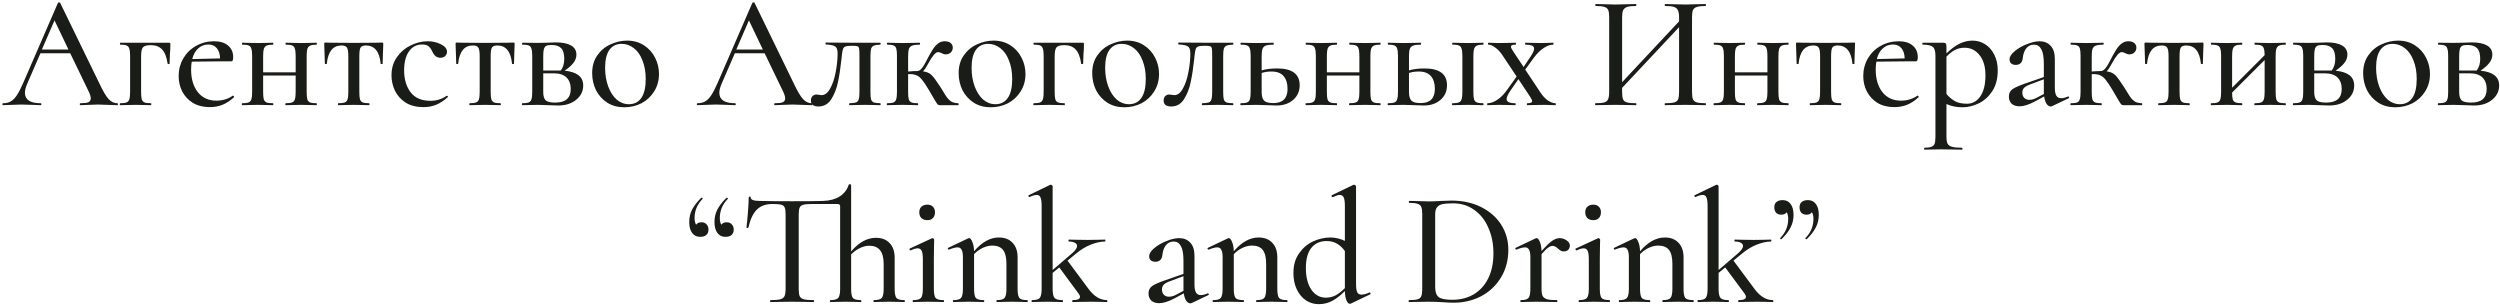 <?xml version="1.0" encoding="UTF-8"?> <svg xmlns="http://www.w3.org/2000/svg" width="927" height="113" viewBox="0 0 927 113" fill="none"> <path d="M43.498 38.28C43.658 38.28 43.738 38.4 43.738 38.64C43.738 38.88 43.658 39 43.498 39C42.738 39 41.518 38.96 39.838 38.88C38.238 38.8 37.058 38.76 36.298 38.76C35.378 38.76 34.238 38.8 32.878 38.88C31.518 38.96 30.498 39 29.818 39C29.658 39 29.578 38.88 29.578 38.64C29.578 38.4 29.658 38.28 29.818 38.28C31.178 38.28 32.158 38.16 32.758 37.92C33.358 37.64 33.658 37.16 33.658 36.48C33.658 35.8 33.358 34.86 32.758 33.66L26.038 19.74H14.998L10.078 31.08C9.518 32.4 9.238 33.5 9.238 34.38C9.238 36.98 11.178 38.28 15.058 38.28C15.258 38.28 15.358 38.4 15.358 38.64C15.358 38.88 15.258 39 15.058 39C14.338 39 13.298 38.96 11.938 38.88C10.418 38.8 9.098 38.76 7.978 38.76C6.938 38.76 5.698 38.8 4.258 38.88C2.978 38.96 1.938 39 1.138 39C0.978 39 0.898 38.88 0.898 38.64C0.898 38.4 0.978 38.28 1.138 38.28C2.258 38.28 3.198 38.06 3.958 37.62C4.758 37.18 5.518 36.42 6.238 35.34C6.958 34.26 7.778 32.66 8.698 30.54L21.478 1.08C21.518 0.96 21.658 0.9 21.898 0.9C22.138 0.86 22.278 0.92 22.318 1.08L36.778 30.78C38.138 33.7 39.298 35.68 40.258 36.72C41.218 37.76 42.298 38.28 43.498 38.28ZM15.538 18.36H25.378L20.218 7.56L15.538 18.36ZM62.701 15.84C62.941 15.84 63.081 15.88 63.121 15.96C63.161 16 63.181 16.14 63.181 16.38C63.181 17.18 63.161 17.9 63.121 18.54C63.081 19.14 63.041 19.66 63.001 20.1L62.881 23.64C62.881 23.72 62.761 23.76 62.521 23.76C62.321 23.76 62.201 23.72 62.161 23.64C61.801 21.16 61.121 19.4 60.121 18.36C59.121 17.28 57.721 16.74 55.921 16.74C54.441 16.74 53.461 17.02 52.981 17.58C52.541 18.14 52.321 19.22 52.321 20.82V34.14C52.321 35.34 52.401 36.24 52.561 36.84C52.761 37.4 53.101 37.78 53.581 37.98C54.101 38.18 54.901 38.28 55.981 38.28C56.061 38.28 56.101 38.4 56.101 38.64C56.101 38.88 56.061 39 55.981 39C54.901 39 54.061 38.98 53.461 38.94L50.341 38.88L47.101 38.94C46.501 38.98 45.661 39 44.581 39C44.461 39 44.401 38.88 44.401 38.64C44.401 38.4 44.461 38.28 44.581 38.28C45.661 38.28 46.441 38.18 46.921 37.98C47.441 37.78 47.781 37.4 47.941 36.84C48.141 36.24 48.241 35.34 48.241 34.14V20.7C48.241 19.5 48.141 18.62 47.941 18.06C47.781 17.46 47.441 17.06 46.921 16.86C46.441 16.66 45.681 16.56 44.641 16.56C44.521 16.56 44.461 16.44 44.461 16.2C44.461 15.96 44.521 15.84 44.641 15.84H62.701ZM86.404 35.46C86.524 35.46 86.624 35.54 86.704 35.7C86.824 35.82 86.844 35.94 86.764 36.06C85.364 37.34 83.924 38.28 82.444 38.88C81.004 39.44 79.444 39.72 77.764 39.72C75.364 39.72 73.284 39.2 71.524 38.16C69.804 37.08 68.484 35.66 67.564 33.9C66.684 32.14 66.244 30.24 66.244 28.2C66.244 25.84 66.804 23.68 67.924 21.72C69.084 19.72 70.664 18.16 72.664 17.04C74.704 15.88 76.944 15.3 79.384 15.3C81.624 15.3 83.364 15.84 84.604 16.92C85.844 17.96 86.464 19.4 86.464 21.24C86.464 22.24 86.244 22.74 85.804 22.74H82.924L71.104 22.86C70.944 23.66 70.864 24.64 70.864 25.8C70.864 29.24 71.684 32.02 73.324 34.14C75.004 36.26 77.304 37.32 80.224 37.32C82.544 37.32 84.584 36.7 86.344 35.46H86.404ZM77.284 16.5C75.804 16.5 74.544 16.98 73.504 17.94C72.464 18.86 71.724 20.18 71.284 21.9L81.604 21.66C81.564 20.06 81.164 18.8 80.404 17.88C79.644 16.96 78.604 16.5 77.284 16.5ZM117.372 38.28C117.452 38.28 117.492 38.4 117.492 38.64C117.492 38.88 117.452 39 117.372 39C116.292 39 115.452 38.98 114.852 38.94L111.732 38.88L108.432 38.94C107.832 38.98 107.012 39 105.972 39C105.852 39 105.792 38.88 105.792 38.64C105.792 38.4 105.852 38.28 105.972 38.28C107.052 38.28 107.832 38.18 108.312 37.98C108.832 37.78 109.172 37.4 109.332 36.84C109.532 36.24 109.632 35.34 109.632 34.14V28.02H97.572V34.14C97.572 35.34 97.652 36.24 97.812 36.84C98.012 37.4 98.352 37.78 98.832 37.98C99.352 38.18 100.152 38.28 101.232 38.28C101.312 38.28 101.352 38.4 101.352 38.64C101.352 38.88 101.312 39 101.232 39C100.152 39 99.312 38.98 98.712 38.94L95.592 38.88L92.352 38.94C91.752 38.98 90.912 39 89.832 39C89.712 39 89.652 38.88 89.652 38.64C89.652 38.4 89.712 38.28 89.832 38.28C90.912 38.28 91.692 38.18 92.172 37.98C92.692 37.78 93.032 37.4 93.192 36.84C93.392 36.24 93.492 35.34 93.492 34.14V20.7C93.492 19.5 93.392 18.62 93.192 18.06C93.032 17.46 92.692 17.06 92.172 16.86C91.692 16.66 90.932 16.56 89.892 16.56C89.772 16.56 89.712 16.44 89.712 16.2C89.712 15.96 89.772 15.84 89.892 15.84C90.932 15.84 91.752 15.86 92.352 15.9L95.592 15.96L98.772 15.9C99.372 15.86 100.192 15.84 101.232 15.84C101.312 15.84 101.352 15.96 101.352 16.2C101.352 16.44 101.312 16.56 101.232 16.56C100.152 16.56 99.352 16.68 98.832 16.92C98.352 17.16 98.012 17.58 97.812 18.18C97.652 18.74 97.572 19.62 97.572 20.82V26.82H109.632V20.7C109.632 19.5 109.532 18.62 109.332 18.06C109.172 17.46 108.832 17.06 108.312 16.86C107.832 16.66 107.072 16.56 106.032 16.56C105.912 16.56 105.852 16.44 105.852 16.2C105.852 15.96 105.912 15.84 106.032 15.84C107.072 15.84 107.892 15.86 108.492 15.9L111.732 15.96L114.912 15.9C115.512 15.86 116.332 15.84 117.372 15.84C117.452 15.84 117.492 15.96 117.492 16.2C117.492 16.44 117.452 16.56 117.372 16.56C116.292 16.56 115.492 16.68 114.972 16.92C114.492 17.16 114.152 17.58 113.952 18.18C113.792 18.74 113.712 19.62 113.712 20.82V34.14C113.712 35.34 113.792 36.24 113.952 36.84C114.152 37.4 114.492 37.78 114.972 37.98C115.492 38.18 116.292 38.28 117.372 38.28ZM125.439 39C125.359 39 125.319 38.88 125.319 38.64C125.319 38.4 125.359 38.28 125.439 38.28C126.519 38.28 127.319 38.18 127.839 37.98C128.359 37.78 128.699 37.4 128.859 36.84C129.059 36.24 129.159 35.34 129.159 34.14V20.82C129.159 19.26 128.999 18.22 128.679 17.7C128.359 17.14 127.679 16.86 126.639 16.86C123.439 16.86 121.619 19.12 121.179 23.64C121.139 23.72 120.999 23.76 120.759 23.76C120.559 23.76 120.459 23.72 120.459 23.64L120.339 19.74C120.259 18.14 120.219 17 120.219 16.32C120.219 16.08 120.239 15.94 120.279 15.9C120.319 15.82 120.459 15.78 120.699 15.78C121.499 15.78 122.219 15.8 122.859 15.84L131.019 15.9L139.299 15.84C139.979 15.8 140.759 15.78 141.639 15.78C141.879 15.78 142.019 15.82 142.059 15.9C142.099 15.94 142.119 16.08 142.119 16.32C142.119 17 142.079 18.14 141.999 19.74L141.879 23.64C141.879 23.72 141.759 23.76 141.519 23.76C141.279 23.76 141.159 23.72 141.159 23.64C140.719 19.12 138.899 16.86 135.699 16.86C134.659 16.86 133.979 17.14 133.659 17.7C133.379 18.22 133.239 19.26 133.239 20.82V34.14C133.239 35.34 133.319 36.24 133.479 36.84C133.679 37.4 134.019 37.78 134.499 37.98C135.019 38.18 135.799 38.28 136.839 38.28C136.959 38.28 137.019 38.4 137.019 38.64C137.019 38.88 136.959 39 136.839 39C135.799 39 134.979 38.98 134.379 38.94L131.259 38.88L128.019 38.94C127.419 38.98 126.559 39 125.439 39ZM156.985 39.72C154.385 39.72 152.185 39.16 150.385 38.04C148.625 36.88 147.305 35.4 146.425 33.6C145.585 31.8 145.165 29.9 145.165 27.9C145.165 25.34 145.825 23.12 147.145 21.24C148.465 19.32 150.165 17.86 152.245 16.86C154.325 15.82 156.445 15.3 158.605 15.3C160.405 15.3 162.045 15.68 163.525 16.44C165.005 17.16 165.745 18.08 165.745 19.2C165.745 19.8 165.525 20.32 165.085 20.76C164.645 21.2 164.045 21.42 163.285 21.42C161.965 21.42 160.965 20.64 160.285 19.08C159.845 18.16 159.365 17.5 158.845 17.1C158.325 16.7 157.545 16.5 156.505 16.5C154.425 16.5 152.785 17.38 151.585 19.14C150.425 20.86 149.845 23.16 149.845 26.04C149.845 29.36 150.645 32.08 152.245 34.2C153.845 36.32 156.305 37.38 159.625 37.38C161.825 37.38 163.825 36.76 165.625 35.52H165.745C165.865 35.52 165.965 35.58 166.045 35.7C166.165 35.82 166.165 35.92 166.045 36C164.645 37.28 163.225 38.22 161.785 38.82C160.345 39.42 158.745 39.72 156.985 39.72ZM174.147 39C174.067 39 174.027 38.88 174.027 38.64C174.027 38.4 174.067 38.28 174.147 38.28C175.227 38.28 176.027 38.18 176.547 37.98C177.067 37.78 177.407 37.4 177.567 36.84C177.767 36.24 177.867 35.34 177.867 34.14V20.82C177.867 19.26 177.707 18.22 177.387 17.7C177.067 17.14 176.387 16.86 175.347 16.86C172.147 16.86 170.327 19.12 169.887 23.64C169.847 23.72 169.707 23.76 169.467 23.76C169.267 23.76 169.167 23.72 169.167 23.64L169.047 19.74C168.967 18.14 168.927 17 168.927 16.32C168.927 16.08 168.947 15.94 168.987 15.9C169.027 15.82 169.167 15.78 169.407 15.78C170.207 15.78 170.927 15.8 171.567 15.84L179.727 15.9L188.007 15.84C188.687 15.8 189.467 15.78 190.347 15.78C190.587 15.78 190.727 15.82 190.767 15.9C190.807 15.94 190.827 16.08 190.827 16.32C190.827 17 190.787 18.14 190.707 19.74L190.587 23.64C190.587 23.72 190.467 23.76 190.227 23.76C189.987 23.76 189.867 23.72 189.867 23.64C189.427 19.12 187.607 16.86 184.407 16.86C183.367 16.86 182.687 17.14 182.367 17.7C182.087 18.22 181.947 19.26 181.947 20.82V34.14C181.947 35.34 182.027 36.24 182.187 36.84C182.387 37.4 182.727 37.78 183.207 37.98C183.727 38.18 184.507 38.28 185.547 38.28C185.667 38.28 185.727 38.4 185.727 38.64C185.727 38.88 185.667 39 185.547 39C184.507 39 183.687 38.98 183.087 38.94L179.967 38.88L176.727 38.94C176.127 38.98 175.267 39 174.147 39ZM209.353 26.22C213.953 26.66 216.253 28.48 216.253 31.68C216.253 33.84 215.373 35.62 213.613 37.02C211.893 38.42 209.673 39.12 206.953 39.12C206.353 39.12 205.213 39.08 203.533 39C201.613 38.92 200.253 38.88 199.453 38.88L196.213 38.94C195.613 38.98 194.773 39 193.693 39C193.573 39 193.513 38.88 193.513 38.64C193.513 38.4 193.573 38.28 193.693 38.28C194.773 38.28 195.553 38.18 196.033 37.98C196.553 37.78 196.893 37.4 197.053 36.84C197.253 36.24 197.353 35.34 197.353 34.14V20.7C197.353 19.5 197.253 18.62 197.053 18.06C196.893 17.46 196.553 17.06 196.033 16.86C195.553 16.66 194.793 16.56 193.753 16.56C193.633 16.56 193.573 16.44 193.573 16.2C193.573 15.96 193.633 15.84 193.753 15.84L199.453 15.9L202.633 15.84C204.153 15.76 205.293 15.72 206.053 15.72C208.533 15.72 210.433 16.1 211.753 16.86C213.073 17.62 213.733 18.76 213.733 20.28C213.733 21.32 213.373 22.32 212.653 23.28C211.933 24.24 210.833 25.22 209.353 26.22ZM204.553 16.68C203.673 16.68 203.013 16.78 202.573 16.98C202.173 17.18 201.873 17.58 201.673 18.18C201.513 18.74 201.433 19.62 201.433 20.82V26.16H207.313H207.913C208.793 25.04 209.233 23.58 209.233 21.78C209.233 19.98 208.853 18.68 208.093 17.88C207.333 17.08 206.153 16.68 204.553 16.68ZM205.873 38.04C209.713 38.04 211.633 36.36 211.633 33C211.633 31.2 211.113 29.78 210.073 28.74C209.033 27.7 207.413 27.18 205.213 27.18H201.433V34.14C201.433 35.58 201.733 36.6 202.333 37.2C202.933 37.76 204.113 38.04 205.873 38.04ZM231.454 39.78C229.094 39.78 227.014 39.22 225.214 38.1C223.414 36.94 222.014 35.4 221.014 33.48C220.054 31.52 219.574 29.4 219.574 27.12C219.574 24.52 220.214 22.32 221.494 20.52C222.774 18.68 224.414 17.32 226.414 16.44C228.414 15.52 230.454 15.06 232.534 15.06C234.894 15.06 236.974 15.64 238.774 16.8C240.574 17.96 241.954 19.5 242.914 21.42C243.874 23.3 244.354 25.3 244.354 27.42C244.354 29.86 243.754 32.02 242.554 33.9C241.394 35.78 239.834 37.24 237.874 38.28C235.914 39.28 233.774 39.78 231.454 39.78ZM233.194 38.64C235.194 38.64 236.734 37.86 237.814 36.3C238.894 34.74 239.434 32.4 239.434 29.28C239.434 26.68 239.034 24.4 238.234 22.44C237.474 20.44 236.414 18.92 235.054 17.88C233.694 16.8 232.174 16.26 230.494 16.26C228.534 16.26 227.014 17.02 225.934 18.54C224.894 20.02 224.374 22.22 224.374 25.14C224.374 27.66 224.754 29.96 225.514 32.04C226.274 34.08 227.314 35.7 228.634 36.9C229.994 38.06 231.514 38.64 233.194 38.64ZM300.982 38.28C301.142 38.28 301.222 38.4 301.222 38.64C301.222 38.88 301.142 39 300.982 39C300.222 39 299.002 38.96 297.322 38.88C295.722 38.8 294.542 38.76 293.782 38.76C292.862 38.76 291.722 38.8 290.362 38.88C289.002 38.96 287.982 39 287.302 39C287.142 39 287.062 38.88 287.062 38.64C287.062 38.4 287.142 38.28 287.302 38.28C288.662 38.28 289.642 38.16 290.242 37.92C290.842 37.64 291.142 37.16 291.142 36.48C291.142 35.8 290.842 34.86 290.242 33.66L283.522 19.74H272.482L267.562 31.08C267.002 32.4 266.722 33.5 266.722 34.38C266.722 36.98 268.662 38.28 272.542 38.28C272.742 38.28 272.842 38.4 272.842 38.64C272.842 38.88 272.742 39 272.542 39C271.822 39 270.782 38.96 269.422 38.88C267.902 38.8 266.582 38.76 265.462 38.76C264.422 38.76 263.182 38.8 261.742 38.88C260.462 38.96 259.422 39 258.622 39C258.462 39 258.382 38.88 258.382 38.64C258.382 38.4 258.462 38.28 258.622 38.28C259.742 38.28 260.682 38.06 261.442 37.62C262.242 37.18 263.002 36.42 263.722 35.34C264.442 34.26 265.262 32.66 266.182 30.54L278.962 1.08C279.002 0.96 279.142 0.9 279.382 0.9C279.622 0.86 279.762 0.92 279.802 1.08L294.262 30.78C295.622 33.7 296.782 35.68 297.742 36.72C298.702 37.76 299.782 38.28 300.982 38.28ZM273.022 18.36H282.862L277.702 7.56L273.022 18.36ZM303.505 39.48C301.625 39.48 300.685 38.74 300.685 37.26C300.685 36.54 300.885 36 301.285 35.64C301.685 35.24 302.185 35.04 302.785 35.04C303.025 35.04 303.325 35.08 303.685 35.16C304.085 35.24 304.385 35.28 304.585 35.28C305.865 35.28 306.945 34.46 307.825 32.82C308.745 31.18 309.425 29.16 309.865 26.76C310.345 24.32 310.585 22 310.585 19.8C310.585 18.48 310.285 17.62 309.685 17.22C309.125 16.82 307.985 16.58 306.265 16.5C306.145 16.5 306.085 16.38 306.085 16.14C306.085 15.9 306.145 15.78 306.265 15.78L315.925 15.84H326.365C326.485 15.84 326.545 15.96 326.545 16.2C326.545 16.44 326.485 16.56 326.365 16.56C325.285 16.6 324.505 16.72 324.025 16.92C323.545 17.12 323.205 17.5 323.005 18.06C322.845 18.62 322.765 19.54 322.765 20.82V34.14C322.765 35.42 322.845 36.34 323.005 36.9C323.205 37.42 323.525 37.78 323.965 37.98C324.445 38.14 325.245 38.24 326.365 38.28C326.485 38.28 326.545 38.4 326.545 38.64C326.545 38.88 326.485 39 326.365 39C325.325 39 324.525 38.98 323.965 38.94L320.785 38.88L317.425 38.94C316.825 38.98 316.025 39 315.025 39C314.905 39 314.845 38.88 314.845 38.64C314.845 38.4 314.905 38.28 315.025 38.28C316.145 38.24 316.945 38.14 317.425 37.98C317.905 37.78 318.225 37.42 318.385 36.9C318.585 36.34 318.685 35.42 318.685 34.14V20.7C318.685 19.34 318.645 18.44 318.565 18C318.485 17.56 318.285 17.28 317.965 17.16C317.685 17.04 317.085 16.98 316.165 16.98H315.625C314.585 16.98 313.845 17.08 313.405 17.28C313.005 17.44 312.725 17.76 312.565 18.24C312.405 18.68 312.265 19.48 312.145 20.64L312.025 21.84C311.665 25.2 311.225 28.08 310.705 30.48C310.225 32.84 309.405 34.94 308.245 36.78C307.085 38.58 305.505 39.48 303.505 39.48ZM355.33 38.28C355.41 38.28 355.45 38.4 355.45 38.64C355.45 38.88 355.41 39 355.33 39H348.49C348.17 39 347.91 38.92 347.71 38.76C347.55 38.6 347.19 38.06 346.63 37.14C346.07 36.18 345.31 34.88 344.35 33.24C343.35 31.56 342.53 30.34 341.89 29.58C341.25 28.78 340.59 28.24 339.91 27.96C339.27 27.64 338.43 27.48 337.39 27.48H336.73V34.14C336.73 35.34 336.81 36.24 336.97 36.84C337.17 37.4 337.51 37.78 337.99 37.98C338.51 38.18 339.29 38.28 340.33 38.28C340.41 38.28 340.45 38.4 340.45 38.64C340.45 38.88 340.41 39 340.33 39C339.29 39 338.47 38.98 337.87 38.94L334.75 38.88L331.45 38.94C330.85 38.98 330.03 39 328.99 39C328.87 39 328.81 38.88 328.81 38.64C328.81 38.4 328.87 38.28 328.99 38.28C330.07 38.28 330.85 38.18 331.33 37.98C331.81 37.78 332.13 37.4 332.29 36.84C332.49 36.28 332.59 35.38 332.59 34.14V20.7C332.59 19.5 332.51 18.62 332.35 18.06C332.19 17.46 331.85 17.06 331.33 16.86C330.85 16.66 330.09 16.56 329.05 16.56C328.93 16.56 328.87 16.44 328.87 16.2C328.87 15.96 328.93 15.84 329.05 15.84C330.05 15.84 330.85 15.86 331.45 15.9L334.75 15.96L338.35 15.9C338.99 15.86 339.87 15.84 340.99 15.84C341.11 15.84 341.17 15.96 341.17 16.2C341.17 16.44 341.11 16.56 340.99 16.56C339.75 16.56 338.83 16.68 338.23 16.92C337.67 17.12 337.27 17.52 337.03 18.12C336.83 18.68 336.73 19.58 336.73 20.82V26.52C338.09 26.4 339.23 26.34 340.15 26.34C341.07 26.34 342.05 25.34 343.09 23.34C344.17 21.22 345.05 19.62 345.73 18.54C346.41 17.46 347.11 16.66 347.83 16.14C348.55 15.58 349.37 15.3 350.29 15.3C351.25 15.3 351.99 15.52 352.51 15.96C353.03 16.4 353.29 16.96 353.29 17.64C353.29 18.36 353.05 18.96 352.57 19.44C352.09 19.92 351.45 20.16 350.65 20.16C350.17 20.16 349.65 20 349.09 19.68C348.61 19.44 348.19 19.32 347.83 19.32C346.91 19.32 345.67 20.78 344.11 23.7C343.43 24.98 342.81 25.9 342.25 26.46C343.57 26.62 344.61 27.06 345.37 27.78C346.13 28.5 347.19 29.92 348.55 32.04L349.57 33.66C350.29 34.9 350.87 35.8 351.31 36.36C351.75 36.92 352.27 37.38 352.87 37.74C353.51 38.06 354.33 38.24 355.33 38.28ZM367.345 39.78C364.985 39.78 362.905 39.22 361.105 38.1C359.305 36.94 357.905 35.4 356.905 33.48C355.945 31.52 355.465 29.4 355.465 27.12C355.465 24.52 356.105 22.32 357.385 20.52C358.665 18.68 360.305 17.32 362.305 16.44C364.305 15.52 366.345 15.06 368.425 15.06C370.785 15.06 372.865 15.64 374.665 16.8C376.465 17.96 377.845 19.5 378.805 21.42C379.765 23.3 380.245 25.3 380.245 27.42C380.245 29.86 379.645 32.02 378.445 33.9C377.285 35.78 375.725 37.24 373.765 38.28C371.805 39.28 369.665 39.78 367.345 39.78ZM369.085 38.64C371.085 38.64 372.625 37.86 373.705 36.3C374.785 34.74 375.325 32.4 375.325 29.28C375.325 26.68 374.925 24.4 374.125 22.44C373.365 20.44 372.305 18.92 370.945 17.88C369.585 16.8 368.065 16.26 366.385 16.26C364.425 16.26 362.905 17.02 361.825 18.54C360.785 20.02 360.265 22.22 360.265 25.14C360.265 27.66 360.645 29.96 361.405 32.04C362.165 34.08 363.205 35.7 364.525 36.9C365.885 38.06 367.405 38.64 369.085 38.64ZM401.45 15.84C401.69 15.84 401.83 15.88 401.87 15.96C401.91 16 401.93 16.14 401.93 16.38C401.93 17.18 401.91 17.9 401.87 18.54C401.83 19.14 401.79 19.66 401.75 20.1L401.63 23.64C401.63 23.72 401.51 23.76 401.27 23.76C401.07 23.76 400.95 23.72 400.91 23.64C400.55 21.16 399.87 19.4 398.87 18.36C397.87 17.28 396.47 16.74 394.67 16.74C393.19 16.74 392.21 17.02 391.73 17.58C391.29 18.14 391.07 19.22 391.07 20.82V34.14C391.07 35.34 391.15 36.24 391.31 36.84C391.51 37.4 391.85 37.78 392.33 37.98C392.85 38.18 393.65 38.28 394.73 38.28C394.81 38.28 394.85 38.4 394.85 38.64C394.85 38.88 394.81 39 394.73 39C393.65 39 392.81 38.98 392.21 38.94L389.09 38.88L385.85 38.94C385.25 38.98 384.41 39 383.33 39C383.21 39 383.15 38.88 383.15 38.64C383.15 38.4 383.21 38.28 383.33 38.28C384.41 38.28 385.19 38.18 385.67 37.98C386.19 37.78 386.53 37.4 386.69 36.84C386.89 36.24 386.99 35.34 386.99 34.14V20.7C386.99 19.5 386.89 18.62 386.69 18.06C386.53 17.46 386.19 17.06 385.67 16.86C385.19 16.66 384.43 16.56 383.39 16.56C383.27 16.56 383.21 16.44 383.21 16.2C383.21 15.96 383.27 15.84 383.39 15.84H401.45ZM416.873 39.78C414.513 39.78 412.433 39.22 410.633 38.1C408.833 36.94 407.433 35.4 406.433 33.48C405.473 31.52 404.993 29.4 404.993 27.12C404.993 24.52 405.633 22.32 406.913 20.52C408.193 18.68 409.833 17.32 411.833 16.44C413.833 15.52 415.873 15.06 417.953 15.06C420.313 15.06 422.393 15.64 424.193 16.8C425.993 17.96 427.373 19.5 428.333 21.42C429.293 23.3 429.773 25.3 429.773 27.42C429.773 29.86 429.173 32.02 427.973 33.9C426.813 35.78 425.253 37.24 423.293 38.28C421.333 39.28 419.193 39.78 416.873 39.78ZM418.613 38.64C420.613 38.64 422.153 37.86 423.233 36.3C424.313 34.74 424.853 32.4 424.853 29.28C424.853 26.68 424.453 24.4 423.653 22.44C422.893 20.44 421.833 18.92 420.473 17.88C419.113 16.8 417.593 16.26 415.913 16.26C413.953 16.26 412.433 17.02 411.353 18.54C410.313 20.02 409.793 22.22 409.793 25.14C409.793 27.66 410.173 29.96 410.933 32.04C411.693 34.08 412.733 35.7 414.053 36.9C415.413 38.06 416.933 38.64 418.613 38.64ZM434.298 39.48C432.418 39.48 431.478 38.74 431.478 37.26C431.478 36.54 431.678 36 432.078 35.64C432.478 35.24 432.978 35.04 433.578 35.04C433.818 35.04 434.118 35.08 434.478 35.16C434.878 35.24 435.178 35.28 435.378 35.28C436.658 35.28 437.738 34.46 438.618 32.82C439.538 31.18 440.218 29.16 440.658 26.76C441.138 24.32 441.378 22 441.378 19.8C441.378 18.48 441.078 17.62 440.478 17.22C439.918 16.82 438.778 16.58 437.058 16.5C436.938 16.5 436.878 16.38 436.878 16.14C436.878 15.9 436.938 15.78 437.058 15.78L446.718 15.84H457.158C457.278 15.84 457.338 15.96 457.338 16.2C457.338 16.44 457.278 16.56 457.158 16.56C456.078 16.6 455.298 16.72 454.818 16.92C454.338 17.12 453.998 17.5 453.798 18.06C453.638 18.62 453.558 19.54 453.558 20.82V34.14C453.558 35.42 453.638 36.34 453.798 36.9C453.998 37.42 454.318 37.78 454.758 37.98C455.238 38.14 456.038 38.24 457.158 38.28C457.278 38.28 457.338 38.4 457.338 38.64C457.338 38.88 457.278 39 457.158 39C456.118 39 455.318 38.98 454.758 38.94L451.578 38.88L448.218 38.94C447.618 38.98 446.818 39 445.818 39C445.698 39 445.638 38.88 445.638 38.64C445.638 38.4 445.698 38.28 445.818 38.28C446.938 38.24 447.738 38.14 448.218 37.98C448.698 37.78 449.018 37.42 449.178 36.9C449.378 36.34 449.478 35.42 449.478 34.14V20.7C449.478 19.34 449.438 18.44 449.358 18C449.278 17.56 449.078 17.28 448.758 17.16C448.478 17.04 447.878 16.98 446.958 16.98H446.418C445.378 16.98 444.638 17.08 444.198 17.28C443.798 17.44 443.518 17.76 443.358 18.24C443.198 18.68 443.058 19.48 442.938 20.64L442.818 21.84C442.458 25.2 442.018 28.08 441.498 30.48C441.018 32.84 440.198 34.94 439.038 36.78C437.878 38.58 436.298 39.48 434.298 39.48ZM473.583 25.38C479.143 25.38 481.923 27.46 481.923 31.62C481.923 33.82 481.123 35.62 479.523 37.02C477.923 38.42 475.863 39.12 473.343 39.12C472.743 39.12 471.603 39.08 469.923 39C468.003 38.92 466.643 38.88 465.843 38.88L462.603 38.94C462.003 38.98 461.163 39 460.083 39C459.963 39 459.903 38.88 459.903 38.64C459.903 38.4 459.963 38.28 460.083 38.28C461.163 38.28 461.943 38.18 462.423 37.98C462.943 37.78 463.283 37.4 463.443 36.84C463.643 36.24 463.743 35.34 463.743 34.14V20.7C463.743 19.5 463.643 18.62 463.443 18.06C463.283 17.46 462.943 17.06 462.423 16.86C461.943 16.66 461.183 16.56 460.143 16.56C460.023 16.56 459.963 16.44 459.963 16.2C459.963 15.96 460.023 15.84 460.143 15.84C461.183 15.84 462.003 15.86 462.603 15.9L465.843 15.96L469.383 15.9C470.063 15.86 470.983 15.84 472.143 15.84C472.263 15.84 472.323 15.96 472.323 16.2C472.323 16.44 472.263 16.56 472.143 16.56C470.863 16.56 469.923 16.68 469.323 16.92C468.723 17.16 468.323 17.58 468.123 18.18C467.923 18.74 467.823 19.62 467.823 20.82V26.1C469.423 25.62 471.343 25.38 473.583 25.38ZM472.143 38.22C475.663 38.22 477.423 36.46 477.423 32.94C477.423 30.94 476.943 29.38 475.983 28.26C475.023 27.1 473.523 26.52 471.483 26.52C470.123 26.52 468.903 26.7 467.823 27.06V34.14C467.823 35.62 468.123 36.68 468.723 37.32C469.323 37.92 470.463 38.22 472.143 38.22ZM511.801 38.28C511.881 38.28 511.921 38.4 511.921 38.64C511.921 38.88 511.881 39 511.801 39C510.721 39 509.881 38.98 509.281 38.94L506.161 38.88L502.861 38.94C502.261 38.98 501.441 39 500.401 39C500.281 39 500.221 38.88 500.221 38.64C500.221 38.4 500.281 38.28 500.401 38.28C501.481 38.28 502.261 38.18 502.741 37.98C503.261 37.78 503.601 37.4 503.761 36.84C503.961 36.24 504.061 35.34 504.061 34.14V28.02H492.001V34.14C492.001 35.34 492.081 36.24 492.241 36.84C492.441 37.4 492.781 37.78 493.261 37.98C493.781 38.18 494.581 38.28 495.661 38.28C495.741 38.28 495.781 38.4 495.781 38.64C495.781 38.88 495.741 39 495.661 39C494.581 39 493.741 38.98 493.141 38.94L490.021 38.88L486.781 38.94C486.181 38.98 485.341 39 484.261 39C484.141 39 484.081 38.88 484.081 38.64C484.081 38.4 484.141 38.28 484.261 38.28C485.341 38.28 486.121 38.18 486.601 37.98C487.121 37.78 487.461 37.4 487.621 36.84C487.821 36.24 487.921 35.34 487.921 34.14V20.7C487.921 19.5 487.821 18.62 487.621 18.06C487.461 17.46 487.121 17.06 486.601 16.86C486.121 16.66 485.361 16.56 484.321 16.56C484.201 16.56 484.141 16.44 484.141 16.2C484.141 15.96 484.201 15.84 484.321 15.84C485.361 15.84 486.181 15.86 486.781 15.9L490.021 15.96L493.201 15.9C493.801 15.86 494.621 15.84 495.661 15.84C495.741 15.84 495.781 15.96 495.781 16.2C495.781 16.44 495.741 16.56 495.661 16.56C494.581 16.56 493.781 16.68 493.261 16.92C492.781 17.16 492.441 17.58 492.241 18.18C492.081 18.74 492.001 19.62 492.001 20.82V26.82H504.061V20.7C504.061 19.5 503.961 18.62 503.761 18.06C503.601 17.46 503.261 17.06 502.741 16.86C502.261 16.66 501.501 16.56 500.461 16.56C500.341 16.56 500.281 16.44 500.281 16.2C500.281 15.96 500.341 15.84 500.461 15.84C501.501 15.84 502.321 15.86 502.921 15.9L506.161 15.96L509.341 15.9C509.941 15.86 510.761 15.84 511.801 15.84C511.881 15.84 511.921 15.96 511.921 16.2C511.921 16.44 511.881 16.56 511.801 16.56C510.721 16.56 509.921 16.68 509.401 16.92C508.921 17.16 508.581 17.58 508.381 18.18C508.221 18.74 508.141 19.62 508.141 20.82V34.14C508.141 35.34 508.221 36.24 508.381 36.84C508.581 37.4 508.921 37.78 509.401 37.98C509.921 38.18 510.721 38.28 511.801 38.28ZM528.209 25.38C533.769 25.38 536.549 27.46 536.549 31.62C536.549 33.82 535.749 35.62 534.149 37.02C532.549 38.42 530.489 39.12 527.969 39.12C527.369 39.12 526.229 39.08 524.549 39C522.629 38.92 521.269 38.88 520.469 38.88L517.229 38.94C516.629 38.98 515.789 39 514.709 39C514.589 39 514.529 38.88 514.529 38.64C514.529 38.4 514.589 38.28 514.709 38.28C515.789 38.28 516.569 38.18 517.049 37.98C517.569 37.78 517.909 37.4 518.069 36.84C518.269 36.24 518.369 35.34 518.369 34.14V20.7C518.369 19.5 518.269 18.62 518.069 18.06C517.909 17.46 517.569 17.06 517.049 16.86C516.569 16.66 515.809 16.56 514.769 16.56C514.649 16.56 514.589 16.44 514.589 16.2C514.589 15.96 514.649 15.84 514.769 15.84C515.809 15.84 516.629 15.86 517.229 15.9L520.469 15.96L524.009 15.9C524.689 15.86 525.609 15.84 526.769 15.84C526.889 15.84 526.949 15.96 526.949 16.2C526.949 16.44 526.889 16.56 526.769 16.56C525.489 16.56 524.549 16.68 523.949 16.92C523.349 17.16 522.949 17.58 522.749 18.18C522.549 18.74 522.449 19.62 522.449 20.82V26.1C524.049 25.62 525.969 25.38 528.209 25.38ZM549.929 38.28C550.049 38.28 550.109 38.4 550.109 38.64C550.109 38.88 550.049 39 549.929 39C548.889 39 548.069 38.98 547.469 38.94L544.409 38.88L541.109 38.94C540.509 38.98 539.669 39 538.589 39C538.469 39 538.409 38.88 538.409 38.64C538.409 38.4 538.469 38.28 538.589 38.28C539.669 38.28 540.449 38.18 540.929 37.98C541.449 37.78 541.789 37.4 541.949 36.84C542.149 36.24 542.249 35.34 542.249 34.14V20.7C542.249 19.5 542.149 18.62 541.949 18.06C541.789 17.46 541.449 17.06 540.929 16.86C540.449 16.66 539.689 16.56 538.649 16.56C538.529 16.56 538.469 16.44 538.469 16.2C538.469 15.96 538.529 15.84 538.649 15.84C539.689 15.84 540.489 15.86 541.049 15.9L544.409 15.96L547.529 15.9C548.129 15.86 548.929 15.84 549.929 15.84C550.049 15.84 550.109 15.96 550.109 16.2C550.109 16.44 550.049 16.56 549.929 16.56C548.889 16.56 548.109 16.68 547.589 16.92C547.109 17.16 546.769 17.58 546.569 18.18C546.409 18.74 546.329 19.62 546.329 20.82V34.14C546.329 35.34 546.409 36.24 546.569 36.84C546.769 37.4 547.109 37.78 547.589 37.98C548.109 38.18 548.889 38.28 549.929 38.28ZM526.769 38.22C530.289 38.22 532.049 36.46 532.049 32.94C532.049 30.94 531.569 29.38 530.609 28.26C529.649 27.1 528.149 26.52 526.109 26.52C524.749 26.52 523.529 26.7 522.449 27.06V34.14C522.449 35.62 522.749 36.68 523.349 37.32C523.949 37.92 525.089 38.22 526.769 38.22ZM576.771 38.28C576.851 38.28 576.891 38.4 576.891 38.64C576.891 38.88 576.851 39 576.771 39L574.791 38.94C574.311 38.9 573.631 38.88 572.751 38.88L568.731 38.94C568.171 38.98 567.371 39 566.331 39C566.211 39 566.151 38.88 566.151 38.64C566.151 38.4 566.211 38.28 566.331 38.28C567.531 38.28 568.131 38.02 568.131 37.5C568.131 37.18 567.891 36.66 567.411 35.94L563.031 29.34L559.911 33.84C559.071 35.12 558.651 36.08 558.651 36.72C558.651 37.76 559.711 38.28 561.831 38.28C561.951 38.28 562.011 38.4 562.011 38.64C562.011 38.88 561.951 39 561.831 39C560.751 39 559.951 38.98 559.431 38.94L555.831 38.88L553.611 38.94C553.171 38.98 552.491 39 551.571 39C551.491 39 551.451 38.88 551.451 38.64C551.451 38.4 551.491 38.28 551.571 38.28C552.691 38.28 553.891 37.86 555.171 37.02C556.451 36.18 557.631 35 558.711 33.48L562.371 28.38L557.331 20.82C556.411 19.38 555.451 18.32 554.451 17.64C553.491 16.92 552.631 16.56 551.871 16.56C551.791 16.56 551.751 16.44 551.751 16.2C551.751 15.96 551.791 15.84 551.871 15.84C552.711 15.84 553.331 15.86 553.731 15.9L555.591 15.96L559.611 15.9C560.171 15.86 560.971 15.84 562.011 15.84C562.091 15.84 562.131 15.96 562.131 16.2C562.131 16.44 562.091 16.56 562.011 16.56C561.411 16.56 560.971 16.62 560.691 16.74C560.411 16.86 560.271 17.06 560.271 17.34C560.271 17.66 560.511 18.18 560.991 18.9L564.951 24.84L567.531 21C568.411 19.68 568.851 18.7 568.851 18.06C568.851 17.54 568.591 17.16 568.071 16.92C567.551 16.68 566.731 16.56 565.611 16.56C565.531 16.56 565.491 16.44 565.491 16.2C565.491 15.96 565.531 15.84 565.611 15.84C566.691 15.84 567.511 15.86 568.071 15.9L571.671 15.96L573.891 15.9C574.331 15.86 575.011 15.84 575.931 15.84C576.011 15.84 576.051 15.96 576.051 16.2C576.051 16.44 576.011 16.56 575.931 16.56C574.811 16.56 573.631 16.98 572.391 17.82C571.151 18.62 569.951 19.8 568.791 21.36L565.551 25.8L571.011 34.02C571.971 35.5 572.951 36.58 573.951 37.26C574.991 37.94 575.931 38.28 576.771 38.28ZM632.441 38.28C632.521 38.28 632.561 38.4 632.561 38.64C632.561 38.88 632.521 39 632.441 39C631.121 39 630.081 38.98 629.321 38.94L625.001 38.88L620.321 38.94C619.601 38.98 618.641 39 617.441 39C617.321 39 617.261 38.88 617.261 38.64C617.261 38.4 617.321 38.28 617.441 38.28C618.961 38.28 620.081 38.18 620.801 37.98C621.521 37.78 622.001 37.4 622.241 36.84C622.481 36.24 622.601 35.34 622.601 34.14V10.08L601.481 32.58V34.14C601.481 35.34 601.601 36.24 601.841 36.84C602.081 37.4 602.561 37.78 603.281 37.98C604.001 38.18 605.121 38.28 606.641 38.28C606.721 38.28 606.761 38.4 606.761 38.64C606.761 38.88 606.721 39 606.641 39C605.361 39 604.341 38.98 603.581 38.94L598.961 38.88L594.701 38.94C593.941 38.98 592.901 39 591.581 39C591.501 39 591.461 38.88 591.461 38.64C591.461 38.4 591.501 38.28 591.581 38.28C593.061 38.28 594.141 38.18 594.821 37.98C595.541 37.78 596.021 37.4 596.261 36.84C596.541 36.24 596.681 35.34 596.681 34.14V6.36C596.681 5.16 596.561 4.28 596.321 3.72C596.081 3.16 595.621 2.78 594.941 2.58C594.261 2.34 593.181 2.22 591.701 2.22C591.581 2.22 591.521 2.1 591.521 1.86C591.521 1.62 591.581 1.5 591.701 1.5L594.761 1.56C596.441 1.64 597.841 1.68 598.961 1.68C600.241 1.68 601.801 1.64 603.641 1.56L606.641 1.5C606.721 1.5 606.761 1.62 606.761 1.86C606.761 2.1 606.721 2.22 606.641 2.22C605.161 2.22 604.061 2.34 603.341 2.58C602.621 2.82 602.121 3.24 601.841 3.84C601.601 4.4 601.481 5.28 601.481 6.48V30.48L622.601 7.92V6.48C622.601 5.28 622.461 4.4 622.181 3.84C621.941 3.24 621.461 2.82 620.741 2.58C620.061 2.34 618.961 2.22 617.441 2.22C617.321 2.22 617.261 2.1 617.261 1.86C617.261 1.62 617.321 1.5 617.441 1.5L620.321 1.56C622.161 1.64 623.721 1.68 625.001 1.68C626.121 1.68 627.561 1.64 629.321 1.56L632.441 1.5C632.521 1.5 632.561 1.62 632.561 1.86C632.561 2.1 632.521 2.22 632.441 2.22C630.961 2.22 629.881 2.34 629.201 2.58C628.521 2.78 628.041 3.16 627.761 3.72C627.521 4.28 627.401 5.16 627.401 6.36V34.14C627.401 35.34 627.521 36.24 627.761 36.84C628.041 37.4 628.521 37.78 629.201 37.98C629.881 38.18 630.961 38.28 632.441 38.28ZM663.102 38.28C663.182 38.28 663.222 38.4 663.222 38.64C663.222 38.88 663.182 39 663.102 39C662.022 39 661.182 38.98 660.582 38.94L657.462 38.88L654.162 38.94C653.562 38.98 652.742 39 651.702 39C651.582 39 651.522 38.88 651.522 38.64C651.522 38.4 651.582 38.28 651.702 38.28C652.782 38.28 653.562 38.18 654.042 37.98C654.562 37.78 654.902 37.4 655.062 36.84C655.262 36.24 655.362 35.34 655.362 34.14V28.02H643.302V34.14C643.302 35.34 643.382 36.24 643.542 36.84C643.742 37.4 644.082 37.78 644.562 37.98C645.082 38.18 645.882 38.28 646.962 38.28C647.042 38.28 647.082 38.4 647.082 38.64C647.082 38.88 647.042 39 646.962 39C645.882 39 645.042 38.98 644.442 38.94L641.322 38.88L638.082 38.94C637.482 38.98 636.642 39 635.562 39C635.442 39 635.382 38.88 635.382 38.64C635.382 38.4 635.442 38.28 635.562 38.28C636.642 38.28 637.422 38.18 637.902 37.98C638.422 37.78 638.762 37.4 638.922 36.84C639.122 36.24 639.222 35.34 639.222 34.14V20.7C639.222 19.5 639.122 18.62 638.922 18.06C638.762 17.46 638.422 17.06 637.902 16.86C637.422 16.66 636.662 16.56 635.622 16.56C635.502 16.56 635.442 16.44 635.442 16.2C635.442 15.96 635.502 15.84 635.622 15.84C636.662 15.84 637.482 15.86 638.082 15.9L641.322 15.96L644.502 15.9C645.102 15.86 645.922 15.84 646.962 15.84C647.042 15.84 647.082 15.96 647.082 16.2C647.082 16.44 647.042 16.56 646.962 16.56C645.882 16.56 645.082 16.68 644.562 16.92C644.082 17.16 643.742 17.58 643.542 18.18C643.382 18.74 643.302 19.62 643.302 20.82V26.82H655.362V20.7C655.362 19.5 655.262 18.62 655.062 18.06C654.902 17.46 654.562 17.06 654.042 16.86C653.562 16.66 652.802 16.56 651.762 16.56C651.642 16.56 651.582 16.44 651.582 16.2C651.582 15.96 651.642 15.84 651.762 15.84C652.802 15.84 653.622 15.86 654.222 15.9L657.462 15.96L660.642 15.9C661.242 15.86 662.062 15.84 663.102 15.84C663.182 15.84 663.222 15.96 663.222 16.2C663.222 16.44 663.182 16.56 663.102 16.56C662.022 16.56 661.222 16.68 660.702 16.92C660.222 17.16 659.882 17.58 659.682 18.18C659.522 18.74 659.442 19.62 659.442 20.82V34.14C659.442 35.34 659.522 36.24 659.682 36.84C659.882 37.4 660.222 37.78 660.702 37.98C661.222 38.18 662.022 38.28 663.102 38.28ZM671.17 39C671.09 39 671.05 38.88 671.05 38.64C671.05 38.4 671.09 38.28 671.17 38.28C672.25 38.28 673.05 38.18 673.57 37.98C674.09 37.78 674.43 37.4 674.59 36.84C674.79 36.24 674.89 35.34 674.89 34.14V20.82C674.89 19.26 674.73 18.22 674.41 17.7C674.09 17.14 673.41 16.86 672.37 16.86C669.17 16.86 667.35 19.12 666.91 23.64C666.87 23.72 666.73 23.76 666.49 23.76C666.29 23.76 666.19 23.72 666.19 23.64L666.07 19.74C665.99 18.14 665.95 17 665.95 16.32C665.95 16.08 665.97 15.94 666.01 15.9C666.05 15.82 666.19 15.78 666.43 15.78C667.23 15.78 667.95 15.8 668.59 15.84L676.75 15.9L685.03 15.84C685.71 15.8 686.49 15.78 687.37 15.78C687.61 15.78 687.75 15.82 687.79 15.9C687.83 15.94 687.85 16.08 687.85 16.32C687.85 17 687.81 18.14 687.73 19.74L687.61 23.64C687.61 23.72 687.49 23.76 687.25 23.76C687.01 23.76 686.89 23.72 686.89 23.64C686.45 19.12 684.63 16.86 681.43 16.86C680.39 16.86 679.71 17.14 679.39 17.7C679.11 18.22 678.97 19.26 678.97 20.82V34.14C678.97 35.34 679.05 36.24 679.21 36.84C679.41 37.4 679.75 37.78 680.23 37.98C680.75 38.18 681.53 38.28 682.57 38.28C682.69 38.28 682.75 38.4 682.75 38.64C682.75 38.88 682.69 39 682.57 39C681.53 39 680.71 38.98 680.11 38.94L676.99 38.88L673.75 38.94C673.15 38.98 672.29 39 671.17 39ZM711.055 35.46C711.175 35.46 711.275 35.54 711.355 35.7C711.475 35.82 711.495 35.94 711.415 36.06C710.015 37.34 708.575 38.28 707.095 38.88C705.655 39.44 704.095 39.72 702.415 39.72C700.015 39.72 697.935 39.2 696.175 38.16C694.455 37.08 693.135 35.66 692.215 33.9C691.335 32.14 690.895 30.24 690.895 28.2C690.895 25.84 691.455 23.68 692.575 21.72C693.735 19.72 695.315 18.16 697.315 17.04C699.355 15.88 701.595 15.3 704.035 15.3C706.275 15.3 708.015 15.84 709.255 16.92C710.495 17.96 711.115 19.4 711.115 21.24C711.115 22.24 710.895 22.74 710.455 22.74H707.575L695.755 22.86C695.595 23.66 695.515 24.64 695.515 25.8C695.515 29.24 696.335 32.02 697.975 34.14C699.655 36.26 701.955 37.32 704.875 37.32C707.195 37.32 709.235 36.7 710.995 35.46H711.055ZM701.935 16.5C700.455 16.5 699.195 16.98 698.155 17.94C697.115 18.86 696.375 20.18 695.935 21.9L706.255 21.66C706.215 20.06 705.815 18.8 705.055 17.88C704.295 16.96 703.255 16.5 701.935 16.5ZM731.403 15.06C733.083 15.06 734.623 15.5 736.023 16.38C737.463 17.26 738.603 18.54 739.443 20.22C740.323 21.9 740.763 23.86 740.763 26.1C740.763 29.18 740.083 31.76 738.723 33.84C737.363 35.88 735.683 37.38 733.683 38.34C731.683 39.3 729.683 39.78 727.683 39.78C726.523 39.78 725.483 39.68 724.563 39.48C723.683 39.32 722.743 39.02 721.743 38.58V50.64C721.743 51.84 721.883 52.72 722.163 53.28C722.483 53.84 723.023 54.22 723.783 54.42C724.583 54.66 725.823 54.78 727.503 54.78C727.623 54.78 727.683 54.9 727.683 55.14C727.683 55.38 727.623 55.5 727.503 55.5C726.103 55.5 725.003 55.48 724.203 55.44L719.703 55.38L716.103 55.44C715.503 55.48 714.663 55.5 713.583 55.5C713.503 55.5 713.463 55.38 713.463 55.14C713.463 54.9 713.503 54.78 713.583 54.78C714.743 54.78 715.603 54.66 716.163 54.42C716.763 54.22 717.163 53.84 717.363 53.28C717.563 52.72 717.663 51.84 717.663 50.64V20.7C717.663 19.02 717.343 17.92 716.703 17.4C716.063 16.84 714.823 16.56 712.983 16.56C712.863 16.56 712.803 16.44 712.803 16.2C712.803 15.96 712.863 15.84 712.983 15.84H720.543C721.023 15.84 721.343 15.94 721.503 16.14C721.663 16.34 721.743 16.74 721.743 17.34V19.8C723.423 18.16 725.043 16.96 726.603 16.2C728.163 15.44 729.763 15.06 731.403 15.06ZM729.303 38.46C731.383 38.46 733.043 37.56 734.283 35.76C735.563 33.92 736.203 31.32 736.203 27.96C736.203 24.72 735.463 22.2 733.983 20.4C732.543 18.6 730.703 17.7 728.463 17.7C727.143 17.7 725.943 17.98 724.863 18.54C723.823 19.1 722.783 19.92 721.743 21V34.86C722.743 36.02 723.823 36.92 724.983 37.56C726.143 38.16 727.583 38.46 729.303 38.46ZM766.916 35.76C767.076 35.76 767.176 35.86 767.216 36.06C767.296 36.22 767.256 36.34 767.096 36.42L760.916 39.36C760.756 39.44 760.576 39.48 760.376 39.48C759.856 39.48 759.356 39.16 758.876 38.52C758.436 37.84 758.136 36.92 757.976 35.76L754.556 37.62C752.276 38.82 750.376 39.42 748.856 39.42C747.616 39.42 746.636 39.1 745.916 38.46C745.236 37.78 744.896 36.9 744.896 35.82C744.896 34.66 745.316 33.76 746.156 33.12C747.036 32.48 748.636 31.76 750.956 30.96L757.856 28.56V23.7C757.856 21.14 757.536 19.32 756.896 18.24C756.296 17.12 755.416 16.56 754.256 16.56C753.016 16.56 752.036 17.02 751.316 17.94C750.636 18.82 750.216 19.98 750.056 21.42C749.896 23.18 749.016 24.06 747.416 24.06C746.696 24.06 746.136 23.88 745.736 23.52C745.336 23.16 745.136 22.66 745.136 22.02C745.136 21.06 745.756 20.06 746.996 19.02C748.276 17.94 749.796 17.06 751.556 16.38C753.316 15.66 754.896 15.3 756.296 15.3C757.976 15.3 759.336 15.86 760.376 16.98C761.416 18.06 761.936 19.7 761.936 21.9V32.52C761.936 33.84 762.116 34.82 762.476 35.46C762.876 36.1 763.476 36.42 764.276 36.42C764.996 36.42 765.856 36.2 766.856 35.76H766.916ZM757.856 34.86V34.26V29.4L752.576 31.38C751.616 31.74 750.916 32.16 750.476 32.64C750.076 33.08 749.876 33.64 749.876 34.32C749.876 35.16 750.116 35.82 750.596 36.3C751.076 36.78 751.696 37.02 752.456 37.02C753.336 37.02 754.216 36.78 755.096 36.3L757.856 34.86ZM794.212 38.28C794.292 38.28 794.332 38.4 794.332 38.64C794.332 38.88 794.292 39 794.212 39H787.372C787.052 39 786.792 38.92 786.592 38.76C786.432 38.6 786.072 38.06 785.512 37.14C784.952 36.18 784.192 34.88 783.232 33.24C782.232 31.56 781.412 30.34 780.772 29.58C780.132 28.78 779.472 28.24 778.792 27.96C778.152 27.64 777.312 27.48 776.272 27.48H775.612V34.14C775.612 35.34 775.692 36.24 775.852 36.84C776.052 37.4 776.392 37.78 776.872 37.98C777.392 38.18 778.172 38.28 779.212 38.28C779.292 38.28 779.332 38.4 779.332 38.64C779.332 38.88 779.292 39 779.212 39C778.172 39 777.352 38.98 776.752 38.94L773.632 38.88L770.332 38.94C769.732 38.98 768.912 39 767.872 39C767.752 39 767.692 38.88 767.692 38.64C767.692 38.4 767.752 38.28 767.872 38.28C768.952 38.28 769.732 38.18 770.212 37.98C770.692 37.78 771.012 37.4 771.172 36.84C771.372 36.28 771.472 35.38 771.472 34.14V20.7C771.472 19.5 771.392 18.62 771.232 18.06C771.072 17.46 770.732 17.06 770.212 16.86C769.732 16.66 768.972 16.56 767.932 16.56C767.812 16.56 767.752 16.44 767.752 16.2C767.752 15.96 767.812 15.84 767.932 15.84C768.932 15.84 769.732 15.86 770.332 15.9L773.632 15.96L777.232 15.9C777.872 15.86 778.752 15.84 779.872 15.84C779.992 15.84 780.052 15.96 780.052 16.2C780.052 16.44 779.992 16.56 779.872 16.56C778.632 16.56 777.712 16.68 777.112 16.92C776.552 17.12 776.152 17.52 775.912 18.12C775.712 18.68 775.612 19.58 775.612 20.82V26.52C776.972 26.4 778.112 26.34 779.032 26.34C779.952 26.34 780.932 25.34 781.972 23.34C783.052 21.22 783.932 19.62 784.612 18.54C785.292 17.46 785.992 16.66 786.712 16.14C787.432 15.58 788.252 15.3 789.172 15.3C790.132 15.3 790.872 15.52 791.392 15.96C791.912 16.4 792.172 16.96 792.172 17.64C792.172 18.36 791.932 18.96 791.452 19.44C790.972 19.92 790.332 20.16 789.532 20.16C789.052 20.16 788.532 20 787.972 19.68C787.492 19.44 787.072 19.32 786.712 19.32C785.792 19.32 784.552 20.78 782.992 23.7C782.312 24.98 781.692 25.9 781.132 26.46C782.452 26.62 783.492 27.06 784.252 27.78C785.012 28.5 786.072 29.92 787.432 32.04L788.452 33.66C789.172 34.9 789.752 35.8 790.192 36.36C790.632 36.92 791.152 37.38 791.752 37.74C792.392 38.06 793.212 38.24 794.212 38.28ZM800.381 39C800.301 39 800.261 38.88 800.261 38.64C800.261 38.4 800.301 38.28 800.381 38.28C801.461 38.28 802.261 38.18 802.781 37.98C803.301 37.78 803.641 37.4 803.801 36.84C804.001 36.24 804.101 35.34 804.101 34.14V20.82C804.101 19.26 803.941 18.22 803.621 17.7C803.301 17.14 802.621 16.86 801.581 16.86C798.381 16.86 796.561 19.12 796.121 23.64C796.081 23.72 795.941 23.76 795.701 23.76C795.501 23.76 795.401 23.72 795.401 23.64L795.281 19.74C795.201 18.14 795.161 17 795.161 16.32C795.161 16.08 795.181 15.94 795.221 15.9C795.261 15.82 795.401 15.78 795.641 15.78C796.441 15.78 797.161 15.8 797.801 15.84L805.961 15.9L814.241 15.84C814.921 15.8 815.701 15.78 816.581 15.78C816.821 15.78 816.961 15.82 817.001 15.9C817.041 15.94 817.061 16.08 817.061 16.32C817.061 17 817.021 18.14 816.941 19.74L816.821 23.64C816.821 23.72 816.701 23.76 816.461 23.76C816.221 23.76 816.101 23.72 816.101 23.64C815.661 19.12 813.841 16.86 810.641 16.86C809.601 16.86 808.921 17.14 808.601 17.7C808.321 18.22 808.181 19.26 808.181 20.82V34.14C808.181 35.34 808.261 36.24 808.421 36.84C808.621 37.4 808.961 37.78 809.441 37.98C809.961 38.18 810.741 38.28 811.781 38.28C811.901 38.28 811.961 38.4 811.961 38.64C811.961 38.88 811.901 39 811.781 39C810.741 39 809.921 38.98 809.321 38.94L806.201 38.88L802.961 38.94C802.361 38.98 801.501 39 800.381 39ZM847.466 38.28C847.546 38.28 847.586 38.4 847.586 38.64C847.586 38.88 847.546 39 847.466 39C846.386 39 845.546 38.98 844.946 38.94L841.826 38.88L838.526 38.94C837.926 38.98 837.106 39 836.066 39C835.946 39 835.886 38.88 835.886 38.64C835.886 38.4 835.946 38.28 836.066 38.28C837.146 38.28 837.926 38.18 838.406 37.98C838.926 37.78 839.266 37.4 839.426 36.84C839.626 36.24 839.726 35.34 839.726 34.14V22.26L827.666 34.32C827.666 35.48 827.746 36.34 827.906 36.9C828.106 37.42 828.466 37.78 828.986 37.98C829.506 38.18 830.286 38.28 831.326 38.28C831.406 38.28 831.446 38.4 831.446 38.64C831.446 38.88 831.406 39 831.326 39C830.246 39 829.406 38.98 828.806 38.94L825.686 38.88L822.446 38.94C821.846 38.98 821.006 39 819.926 39C819.806 39 819.746 38.88 819.746 38.64C819.746 38.4 819.806 38.28 819.926 38.28C821.006 38.28 821.786 38.18 822.266 37.98C822.786 37.78 823.126 37.4 823.286 36.84C823.486 36.24 823.586 35.34 823.586 34.14V20.7C823.586 19.5 823.486 18.62 823.286 18.06C823.126 17.46 822.786 17.06 822.266 16.86C821.786 16.66 821.026 16.56 819.986 16.56C819.866 16.56 819.806 16.44 819.806 16.2C819.806 15.96 819.866 15.84 819.986 15.84C821.026 15.84 821.846 15.86 822.446 15.9L825.686 15.96L828.866 15.9C829.466 15.86 830.286 15.84 831.326 15.84C831.406 15.84 831.446 15.96 831.446 16.2C831.446 16.44 831.406 16.56 831.326 16.56C830.246 16.56 829.446 16.68 828.926 16.92C828.446 17.16 828.106 17.58 827.906 18.18C827.746 18.74 827.666 19.62 827.666 20.82V32.52L839.726 20.46C839.726 19.34 839.626 18.52 839.426 18C839.266 17.44 838.926 17.06 838.406 16.86C837.926 16.66 837.166 16.56 836.126 16.56C836.006 16.56 835.946 16.44 835.946 16.2C835.946 15.96 836.006 15.84 836.126 15.84C837.166 15.84 837.986 15.86 838.586 15.9L841.826 15.96L845.006 15.9C845.606 15.86 846.426 15.84 847.466 15.84C847.546 15.84 847.586 15.96 847.586 16.2C847.586 16.44 847.546 16.56 847.466 16.56C846.386 16.56 845.586 16.68 845.066 16.92C844.586 17.16 844.246 17.58 844.046 18.18C843.886 18.74 843.806 19.62 843.806 20.82V34.14C843.806 35.34 843.886 36.24 844.046 36.84C844.246 37.4 844.586 37.78 845.066 37.98C845.586 38.18 846.386 38.28 847.466 38.28ZM866.034 26.22C870.634 26.66 872.934 28.48 872.934 31.68C872.934 33.84 872.054 35.62 870.294 37.02C868.574 38.42 866.354 39.12 863.634 39.12C863.034 39.12 861.894 39.08 860.214 39C858.294 38.92 856.934 38.88 856.134 38.88L852.894 38.94C852.294 38.98 851.454 39 850.374 39C850.254 39 850.194 38.88 850.194 38.64C850.194 38.4 850.254 38.28 850.374 38.28C851.454 38.28 852.234 38.18 852.714 37.98C853.234 37.78 853.574 37.4 853.734 36.84C853.934 36.24 854.034 35.34 854.034 34.14V20.7C854.034 19.5 853.934 18.62 853.734 18.06C853.574 17.46 853.234 17.06 852.714 16.86C852.234 16.66 851.474 16.56 850.434 16.56C850.314 16.56 850.254 16.44 850.254 16.2C850.254 15.96 850.314 15.84 850.434 15.84L856.134 15.9L859.314 15.84C860.834 15.76 861.974 15.72 862.734 15.72C865.214 15.72 867.114 16.1 868.434 16.86C869.754 17.62 870.414 18.76 870.414 20.28C870.414 21.32 870.054 22.32 869.334 23.28C868.614 24.24 867.514 25.22 866.034 26.22ZM861.234 16.68C860.354 16.68 859.694 16.78 859.254 16.98C858.854 17.18 858.554 17.58 858.354 18.18C858.194 18.74 858.114 19.62 858.114 20.82V26.16H863.994H864.594C865.474 25.04 865.914 23.58 865.914 21.78C865.914 19.98 865.534 18.68 864.774 17.88C864.014 17.08 862.834 16.68 861.234 16.68ZM862.554 38.04C866.394 38.04 868.314 36.36 868.314 33C868.314 31.2 867.794 29.78 866.754 28.74C865.714 27.7 864.094 27.18 861.894 27.18H858.114V34.14C858.114 35.58 858.414 36.6 859.014 37.2C859.614 37.76 860.794 38.04 862.554 38.04ZM888.136 39.78C885.776 39.78 883.696 39.22 881.896 38.1C880.096 36.94 878.696 35.4 877.696 33.48C876.736 31.52 876.256 29.4 876.256 27.12C876.256 24.52 876.896 22.32 878.176 20.52C879.456 18.68 881.096 17.32 883.096 16.44C885.096 15.52 887.136 15.06 889.216 15.06C891.576 15.06 893.656 15.64 895.456 16.8C897.256 17.96 898.636 19.5 899.596 21.42C900.556 23.3 901.036 25.3 901.036 27.42C901.036 29.86 900.436 32.02 899.236 33.9C898.076 35.78 896.516 37.24 894.556 38.28C892.596 39.28 890.456 39.78 888.136 39.78ZM889.876 38.64C891.876 38.64 893.416 37.86 894.496 36.3C895.576 34.74 896.116 32.4 896.116 29.28C896.116 26.68 895.716 24.4 894.916 22.44C894.156 20.44 893.096 18.92 891.736 17.88C890.376 16.8 888.856 16.26 887.176 16.26C885.216 16.26 883.696 17.02 882.616 18.54C881.576 20.02 881.056 22.22 881.056 25.14C881.056 27.66 881.436 29.96 882.196 32.04C882.956 34.08 883.996 35.7 885.316 36.9C886.676 38.06 888.196 38.64 889.876 38.64ZM919.781 26.22C924.381 26.66 926.681 28.48 926.681 31.68C926.681 33.84 925.801 35.62 924.041 37.02C922.321 38.42 920.101 39.12 917.381 39.12C916.781 39.12 915.641 39.08 913.961 39C912.041 38.92 910.681 38.88 909.881 38.88L906.641 38.94C906.041 38.98 905.201 39 904.121 39C904.001 39 903.941 38.88 903.941 38.64C903.941 38.4 904.001 38.28 904.121 38.28C905.201 38.28 905.981 38.18 906.461 37.98C906.981 37.78 907.321 37.4 907.481 36.84C907.681 36.24 907.781 35.34 907.781 34.14V20.7C907.781 19.5 907.681 18.62 907.481 18.06C907.321 17.46 906.981 17.06 906.461 16.86C905.981 16.66 905.221 16.56 904.181 16.56C904.061 16.56 904.001 16.44 904.001 16.2C904.001 15.96 904.061 15.84 904.181 15.84L909.881 15.9L913.061 15.84C914.581 15.76 915.721 15.72 916.481 15.72C918.961 15.72 920.861 16.1 922.181 16.86C923.501 17.62 924.161 18.76 924.161 20.28C924.161 21.32 923.801 22.32 923.081 23.28C922.361 24.24 921.261 25.22 919.781 26.22ZM914.981 16.68C914.101 16.68 913.441 16.78 913.001 16.98C912.601 17.18 912.301 17.58 912.101 18.18C911.941 18.74 911.861 19.62 911.861 20.82V26.16H917.741H918.341C919.221 25.04 919.661 23.58 919.661 21.78C919.661 19.98 919.281 18.68 918.521 17.88C917.761 17.08 916.581 16.68 914.981 16.68ZM916.301 38.04C920.141 38.04 922.061 36.36 922.061 33C922.061 31.2 921.541 29.78 920.501 28.74C919.461 27.7 917.841 27.18 915.641 27.18H911.861V34.14C911.861 35.58 912.161 36.6 912.761 37.2C913.361 37.76 914.541 38.04 916.301 38.04ZM260.127 82.42C260.927 82.42 261.547 82.68 261.987 83.2C262.467 83.68 262.707 84.32 262.707 85.12C262.707 86 262.427 86.68 261.867 87.16C261.347 87.6 260.587 87.82 259.587 87.82C258.347 87.82 257.367 87.34 256.647 86.38C255.927 85.42 255.567 84.06 255.567 82.3C255.567 80.62 255.927 79.08 256.647 77.68C257.407 76.24 258.527 74.8 260.007 73.36C260.047 73.32 260.107 73.3 260.187 73.3C260.307 73.3 260.407 73.36 260.487 73.48C260.567 73.6 260.567 73.7 260.487 73.78C258.527 75.78 257.547 78.14 257.547 80.86C257.547 81.98 257.747 82.8 258.147 83.32C258.507 82.72 259.167 82.42 260.127 82.42ZM269.487 82.42C270.287 82.42 270.907 82.68 271.347 83.2C271.827 83.68 272.067 84.32 272.067 85.12C272.067 86 271.787 86.68 271.227 87.16C270.707 87.6 269.947 87.82 268.947 87.82C267.707 87.82 266.727 87.34 266.007 86.38C265.287 85.42 264.927 84.06 264.927 82.3C264.927 80.62 265.287 79.08 266.007 77.68C266.767 76.24 267.887 74.8 269.367 73.36C269.407 73.32 269.467 73.3 269.547 73.3C269.667 73.3 269.767 73.36 269.847 73.48C269.927 73.6 269.927 73.7 269.847 73.78C267.887 75.78 266.907 78.14 266.907 80.86C266.907 81.98 267.107 82.8 267.507 83.32C267.867 82.72 268.527 82.42 269.487 82.42ZM335.342 111.28C335.462 111.28 335.522 111.4 335.522 111.64C335.522 111.88 335.462 112 335.342 112C334.382 112 333.602 111.98 333.002 111.94L329.702 111.88L326.342 111.94C325.782 111.98 325.002 112 324.002 112C323.922 112 323.882 111.88 323.882 111.64C323.882 111.4 323.922 111.28 324.002 111.28C325.482 111.28 326.462 111.02 326.942 110.5C327.422 109.94 327.662 108.82 327.662 107.14V97.9C327.662 95.58 327.222 93.88 326.342 92.8C325.462 91.68 324.122 91.12 322.322 91.12C321.162 91.12 319.982 91.42 318.782 92.02C317.622 92.58 316.562 93.36 315.602 94.36V107.14C315.602 108.82 315.822 109.94 316.262 110.5C316.742 111.02 317.722 111.28 319.202 111.28C319.322 111.28 319.382 111.4 319.382 111.64C319.382 111.88 319.322 112 319.202 112C318.242 112 317.462 111.98 316.862 111.94L313.562 111.88L310.202 111.94C309.642 111.98 308.862 112 307.862 112C307.782 112 307.742 111.88 307.742 111.64C307.742 111.4 307.782 111.28 307.862 111.28C309.342 111.28 310.322 111.02 310.802 110.5C311.282 109.94 311.522 108.82 311.522 107.14V76.48C311.522 75.92 311.202 75.64 310.562 75.64H301.022C299.542 75.64 298.482 75.74 297.842 75.94C297.202 76.1 296.762 76.44 296.522 76.96C296.282 77.48 296.162 78.32 296.162 79.48V107.14C296.162 108.38 296.282 109.28 296.522 109.84C296.802 110.4 297.322 110.78 298.082 110.98C298.842 111.18 300.062 111.28 301.742 111.28C301.822 111.28 301.862 111.4 301.862 111.64C301.862 111.88 301.822 112 301.742 112C300.342 112 299.242 111.98 298.442 111.94L293.702 111.88L289.082 111.94C288.282 111.98 287.162 112 285.722 112C285.602 112 285.542 111.88 285.542 111.64C285.542 111.4 285.602 111.28 285.722 111.28C287.362 111.28 288.562 111.18 289.322 110.98C290.082 110.78 290.602 110.4 290.882 109.84C291.162 109.24 291.302 108.34 291.302 107.14V79.36C291.302 78.2 291.182 77.38 290.942 76.9C290.702 76.38 290.262 76.04 289.622 75.88C288.982 75.72 287.922 75.64 286.442 75.64C283.962 75.64 282.022 76.34 280.622 77.74C279.222 79.14 278.182 81.36 277.502 84.4C277.462 84.48 277.322 84.52 277.082 84.52C276.882 84.52 276.782 84.48 276.782 84.4C276.942 83.24 277.122 81.4 277.322 78.88C277.522 76.36 277.622 74.46 277.622 73.18C277.622 72.98 277.742 72.88 277.982 72.88C278.222 72.88 278.342 72.98 278.342 73.18C278.342 74.06 279.442 74.5 281.642 74.5C283.922 74.58 287.942 74.62 293.702 74.62C299.542 74.62 303.402 74.58 305.282 74.5C307.722 74.42 309.762 73.86 311.402 72.82C313.042 71.74 314.142 70.3 314.702 68.5C314.702 68.38 314.842 68.32 315.122 68.32C315.242 68.32 315.342 68.34 315.422 68.38C315.542 68.42 315.602 68.48 315.602 68.56V93.22C318.482 89.86 321.542 88.18 324.782 88.18C326.982 88.18 328.682 88.84 329.882 90.16C331.122 91.44 331.742 93.24 331.742 95.56V107.14C331.742 108.82 331.962 109.94 332.402 110.5C332.882 111.02 333.862 111.28 335.342 111.28ZM338.593 112C338.473 112 338.413 111.88 338.413 111.64C338.413 111.4 338.473 111.28 338.593 111.28C340.033 111.28 340.993 111.02 341.473 110.5C341.953 109.94 342.193 108.82 342.193 107.14V96.1C342.193 94.66 342.053 93.64 341.773 93.04C341.493 92.4 340.993 92.08 340.273 92.08C339.593 92.08 338.733 92.34 337.693 92.86H337.633C337.473 92.86 337.353 92.76 337.273 92.56C337.193 92.32 337.233 92.18 337.393 92.14L345.553 88.36L345.793 88.3C345.913 88.3 346.033 88.36 346.153 88.48C346.313 88.6 346.393 88.74 346.393 88.9C346.393 89.18 346.373 89.98 346.333 91.3C346.293 92.62 346.273 94.18 346.273 95.98V107.14C346.273 108.82 346.493 109.94 346.933 110.5C347.413 111.02 348.393 111.28 349.873 111.28C349.993 111.28 350.053 111.4 350.053 111.64C350.053 111.88 349.993 112 349.873 112C348.913 112 348.133 111.98 347.533 111.94L344.233 111.88L340.933 111.94C340.333 111.98 339.553 112 338.593 112ZM343.873 81.64C342.953 81.64 342.213 81.38 341.653 80.86C341.133 80.34 340.873 79.62 340.873 78.7C340.873 77.82 341.133 77.14 341.653 76.66C342.213 76.14 342.953 75.88 343.873 75.88C344.753 75.88 345.433 76.14 345.913 76.66C346.433 77.14 346.693 77.82 346.693 78.7C346.693 79.62 346.433 80.34 345.913 80.86C345.433 81.38 344.753 81.64 343.873 81.64ZM380.925 111.28C381.045 111.28 381.105 111.4 381.105 111.64C381.105 111.88 381.045 112 380.925 112C379.965 112 379.185 111.98 378.585 111.94L375.285 111.88L371.985 111.94C371.385 111.98 370.605 112 369.645 112C369.525 112 369.465 111.88 369.465 111.64C369.465 111.4 369.525 111.28 369.645 111.28C371.085 111.28 372.025 111.02 372.465 110.5C372.945 109.94 373.185 108.82 373.185 107.14V97.78C373.185 95.46 372.765 93.76 371.925 92.68C371.085 91.6 369.745 91.06 367.905 91.06C366.785 91.06 365.625 91.34 364.425 91.9C363.225 92.46 362.145 93.24 361.185 94.24V107.14C361.185 108.82 361.405 109.94 361.845 110.5C362.325 111.02 363.305 111.28 364.785 111.28C364.905 111.28 364.965 111.4 364.965 111.64C364.965 111.88 364.905 112 364.785 112C363.825 112 363.045 111.98 362.445 111.94L359.145 111.88L355.785 111.94C355.225 111.98 354.465 112 353.505 112C353.385 112 353.325 111.88 353.325 111.64C353.325 111.4 353.385 111.28 353.505 111.28C354.945 111.28 355.885 111.02 356.325 110.5C356.805 109.94 357.045 108.82 357.045 107.14V95.44C357.045 94.12 356.885 93.18 356.565 92.62C356.285 92.02 355.785 91.72 355.065 91.72C354.305 91.72 353.245 92 351.885 92.56H351.765C351.645 92.56 351.545 92.46 351.465 92.26C351.425 92.06 351.465 91.94 351.585 91.9L359.025 88.36C359.105 88.32 359.225 88.3 359.385 88.3C359.785 88.3 360.165 88.76 360.525 89.68C360.925 90.56 361.145 91.72 361.185 93.16C364.105 89.76 367.165 88.06 370.365 88.06C372.565 88.06 374.265 88.72 375.465 90.04C376.705 91.32 377.325 93.12 377.325 95.44V107.14C377.325 108.82 377.545 109.94 377.985 110.5C378.465 111.02 379.445 111.28 380.925 111.28ZM410.477 111.28C410.557 111.28 410.597 111.4 410.597 111.64C410.597 111.88 410.557 112 410.477 112C409.477 112 408.697 111.98 408.137 111.94L404.777 111.88L400.397 111.94C399.757 111.98 398.877 112 397.757 112C397.637 112 397.577 111.88 397.577 111.64C397.577 111.4 397.637 111.28 397.757 111.28C399.557 111.28 400.457 110.88 400.457 110.08C400.457 109.72 400.277 109.3 399.917 108.82L392.777 99.16L390.317 101.2V107.14C390.317 108.82 390.557 109.94 391.037 110.5C391.517 111.02 392.497 111.28 393.977 111.28C394.097 111.28 394.157 111.4 394.157 111.64C394.157 111.88 394.097 112 393.977 112C392.977 112 392.197 111.98 391.637 111.94L388.337 111.88L384.917 111.94C384.357 111.98 383.597 112 382.637 112C382.557 112 382.517 111.88 382.517 111.64C382.517 111.4 382.557 111.28 382.637 111.28C384.117 111.28 385.077 111.02 385.517 110.5C385.997 109.94 386.237 108.82 386.237 107.14V76.3C386.237 74.86 386.097 73.84 385.817 73.24C385.577 72.6 385.117 72.28 384.437 72.28C383.717 72.28 382.837 72.54 381.797 73.06H381.677C381.557 73.06 381.457 72.96 381.377 72.76C381.297 72.56 381.317 72.44 381.437 72.4L389.357 68.56L389.657 68.5C389.817 68.5 389.957 68.56 390.077 68.68C390.237 68.8 390.317 68.94 390.317 69.1V100.12L397.577 93.88C398.777 92.84 399.377 91.94 399.377 91.18C399.377 90.7 399.117 90.32 398.597 90.04C398.077 89.72 397.317 89.56 396.317 89.56C396.237 89.56 396.197 89.44 396.197 89.2C396.197 88.96 396.237 88.84 396.317 88.84C397.437 88.84 398.317 88.86 398.957 88.9L403.397 88.96L407.477 88.9C408.037 88.86 408.797 88.84 409.757 88.84C409.837 88.84 409.877 88.96 409.877 89.2C409.877 89.44 409.837 89.56 409.757 89.56C408.197 89.56 406.437 89.94 404.477 90.7C402.557 91.46 400.697 92.6 398.897 94.12L395.837 96.64L403.637 107.14C405.677 109.9 407.957 111.28 410.477 111.28ZM447.892 108.76C448.052 108.76 448.152 108.86 448.192 109.06C448.272 109.22 448.232 109.34 448.072 109.42L441.892 112.36C441.732 112.44 441.552 112.48 441.352 112.48C440.832 112.48 440.332 112.16 439.852 111.52C439.412 110.84 439.112 109.92 438.952 108.76L435.532 110.62C433.252 111.82 431.352 112.42 429.832 112.42C428.592 112.42 427.612 112.1 426.892 111.46C426.212 110.78 425.872 109.9 425.872 108.82C425.872 107.66 426.292 106.76 427.132 106.12C428.012 105.48 429.612 104.76 431.932 103.96L438.832 101.56V96.7C438.832 94.14 438.512 92.32 437.872 91.24C437.272 90.12 436.392 89.56 435.232 89.56C433.992 89.56 433.012 90.02 432.292 90.94C431.612 91.82 431.192 92.98 431.032 94.42C430.872 96.18 429.992 97.06 428.392 97.06C427.672 97.06 427.112 96.88 426.712 96.52C426.312 96.16 426.112 95.66 426.112 95.02C426.112 94.06 426.732 93.06 427.972 92.02C429.252 90.94 430.772 90.06 432.532 89.38C434.292 88.66 435.872 88.3 437.272 88.3C438.952 88.3 440.312 88.86 441.352 89.98C442.392 91.06 442.912 92.7 442.912 94.9V105.52C442.912 106.84 443.092 107.82 443.452 108.46C443.852 109.1 444.452 109.42 445.252 109.42C445.972 109.42 446.832 109.2 447.832 108.76H447.892ZM438.832 107.86V107.26V102.4L433.552 104.38C432.592 104.74 431.892 105.16 431.452 105.64C431.052 106.08 430.852 106.64 430.852 107.32C430.852 108.16 431.092 108.82 431.572 109.3C432.052 109.78 432.672 110.02 433.432 110.02C434.312 110.02 435.192 109.78 436.072 109.3L438.832 107.86ZM477.227 111.28C477.347 111.28 477.407 111.4 477.407 111.64C477.407 111.88 477.347 112 477.227 112C476.267 112 475.487 111.98 474.887 111.94L471.587 111.88L468.287 111.94C467.687 111.98 466.907 112 465.947 112C465.827 112 465.767 111.88 465.767 111.64C465.767 111.4 465.827 111.28 465.947 111.28C467.387 111.28 468.327 111.02 468.767 110.5C469.247 109.94 469.487 108.82 469.487 107.14V97.78C469.487 95.46 469.067 93.76 468.227 92.68C467.387 91.6 466.047 91.06 464.207 91.06C463.087 91.06 461.927 91.34 460.727 91.9C459.527 92.46 458.447 93.24 457.487 94.24V107.14C457.487 108.82 457.707 109.94 458.147 110.5C458.627 111.02 459.607 111.28 461.087 111.28C461.207 111.28 461.267 111.4 461.267 111.64C461.267 111.88 461.207 112 461.087 112C460.127 112 459.347 111.98 458.747 111.94L455.447 111.88L452.087 111.94C451.527 111.98 450.767 112 449.807 112C449.687 112 449.627 111.88 449.627 111.64C449.627 111.4 449.687 111.28 449.807 111.28C451.247 111.28 452.187 111.02 452.627 110.5C453.107 109.94 453.347 108.82 453.347 107.14V95.44C453.347 94.12 453.187 93.18 452.867 92.62C452.587 92.02 452.087 91.72 451.367 91.72C450.607 91.72 449.547 92 448.187 92.56H448.067C447.947 92.56 447.847 92.46 447.767 92.26C447.727 92.06 447.767 91.94 447.887 91.9L455.327 88.36C455.407 88.32 455.527 88.3 455.687 88.3C456.087 88.3 456.467 88.76 456.827 89.68C457.227 90.56 457.447 91.72 457.487 93.16C460.407 89.76 463.467 88.06 466.667 88.06C468.867 88.06 470.567 88.72 471.767 90.04C473.007 91.32 473.627 93.12 473.627 95.44V107.14C473.627 108.82 473.847 109.94 474.287 110.5C474.767 111.02 475.747 111.28 477.227 111.28ZM507.859 108.4C507.979 108.4 508.079 108.5 508.159 108.7C508.239 108.9 508.219 109.04 508.099 109.12L500.959 112.54C500.719 112.62 500.579 112.66 500.539 112.66C500.059 112.66 499.639 112.24 499.279 111.4C498.919 110.56 498.719 109.4 498.679 107.92C497.239 109.4 495.739 110.58 494.179 111.46C492.619 112.34 490.879 112.78 488.959 112.78C487.279 112.78 485.719 112.32 484.279 111.4C482.839 110.44 481.699 109.08 480.859 107.32C480.019 105.56 479.599 103.54 479.599 101.26C479.599 98.34 480.299 95.9 481.699 93.94C483.099 91.94 484.839 90.46 486.919 89.5C489.039 88.54 491.159 88.06 493.279 88.06C495.119 88.06 496.919 88.48 498.679 89.32V76.36C498.679 74.88 498.539 73.84 498.259 73.24C497.979 72.6 497.479 72.28 496.759 72.28C496.239 72.28 495.379 72.56 494.179 73.12H494.119C493.959 73.12 493.839 73.02 493.759 72.82C493.679 72.62 493.699 72.48 493.819 72.4L501.799 68.56C501.879 68.52 501.979 68.5 502.099 68.5C502.219 68.5 502.359 68.56 502.519 68.68C502.719 68.8 502.819 68.94 502.819 69.1V105.28C502.819 106.68 502.959 107.7 503.239 108.34C503.559 108.94 504.079 109.24 504.799 109.24C505.719 109.24 506.699 108.98 507.739 108.46L507.859 108.4ZM491.599 110.38C492.959 110.38 494.199 110.08 495.319 109.48C496.439 108.84 497.559 107.96 498.679 106.84V93.1C497.839 91.9 496.859 90.98 495.739 90.34C494.659 89.7 493.379 89.38 491.899 89.38C489.499 89.38 487.619 90.22 486.259 91.9C484.899 93.58 484.219 96.08 484.219 99.4C484.219 102.76 484.899 105.44 486.259 107.44C487.659 109.4 489.439 110.38 491.599 110.38ZM539.065 112.24C537.865 112.24 536.485 112.18 534.925 112.06C534.325 112.02 533.585 111.98 532.705 111.94C531.825 111.9 530.845 111.88 529.765 111.88L525.565 111.94C524.805 111.98 523.765 112 522.445 112C522.365 112 522.325 111.88 522.325 111.64C522.325 111.4 522.365 111.28 522.445 111.28C523.885 111.28 524.945 111.18 525.625 110.98C526.305 110.78 526.765 110.4 527.005 109.84C527.245 109.24 527.365 108.34 527.365 107.14V79.36C527.365 78.16 527.245 77.28 527.005 76.72C526.765 76.16 526.305 75.78 525.625 75.58C524.985 75.34 523.965 75.22 522.565 75.22C522.445 75.22 522.385 75.1 522.385 74.86C522.385 74.62 522.445 74.5 522.565 74.5L525.565 74.56C527.325 74.64 528.725 74.68 529.765 74.68C531.285 74.68 532.825 74.62 534.385 74.5C536.305 74.42 537.585 74.38 538.225 74.38C542.345 74.38 546.005 75.18 549.205 76.78C552.405 78.38 554.885 80.56 556.645 83.32C558.405 86.08 559.285 89.18 559.285 92.62C559.285 96.5 558.365 99.94 556.525 102.94C554.725 105.9 552.285 108.2 549.205 109.84C546.125 111.44 542.745 112.24 539.065 112.24ZM538.465 111.16C541.465 111.16 544.105 110.5 546.385 109.18C548.705 107.82 550.505 105.86 551.785 103.3C553.105 100.7 553.765 97.58 553.765 93.94C553.765 90.46 553.145 87.32 551.905 84.52C550.705 81.68 548.965 79.46 546.685 77.86C544.445 76.22 541.825 75.4 538.825 75.4C537.105 75.4 535.785 75.5 534.865 75.7C533.945 75.9 533.265 76.3 532.825 76.9C532.385 77.46 532.165 78.32 532.165 79.48V106.48C532.165 108.2 532.585 109.42 533.425 110.14C534.305 110.82 535.985 111.16 538.465 111.16ZM578.322 88.3C579.242 88.3 580.102 88.58 580.902 89.14C581.702 89.66 582.102 90.3 582.102 91.06C582.102 91.66 581.902 92.18 581.502 92.62C581.102 93.02 580.562 93.22 579.882 93.22C579.482 93.22 579.142 93.16 578.862 93.04C578.582 92.88 578.342 92.72 578.142 92.56C577.942 92.36 577.802 92.24 577.722 92.2C577.402 91.88 577.082 91.64 576.762 91.48C576.482 91.28 576.122 91.18 575.682 91.18C575.202 91.18 574.682 91.38 574.122 91.78C573.562 92.14 572.722 92.96 571.602 94.24V107.14C571.602 108.3 571.742 109.18 572.022 109.78C572.342 110.34 572.902 110.74 573.702 110.98C574.502 111.18 575.702 111.28 577.302 111.28C577.422 111.28 577.482 111.4 577.482 111.64C577.482 111.88 577.422 112 577.302 112C575.982 112 574.922 111.98 574.122 111.94L569.562 111.88L566.202 111.94C565.642 111.98 564.882 112 563.922 112C563.802 112 563.742 111.88 563.742 111.64C563.742 111.4 563.802 111.28 563.922 111.28C565.362 111.28 566.302 111.02 566.742 110.5C567.222 109.94 567.462 108.82 567.462 107.14V95.44C567.462 94.12 567.302 93.18 566.982 92.62C566.702 92.02 566.202 91.72 565.482 91.72C564.722 91.72 563.662 92 562.302 92.56H562.182C562.062 92.56 561.962 92.46 561.882 92.26C561.842 92.06 561.882 91.94 562.002 91.9L569.442 88.36C569.522 88.32 569.642 88.3 569.802 88.3C570.202 88.3 570.582 88.74 570.942 89.62C571.342 90.5 571.562 91.66 571.602 93.1C573.242 91.26 574.542 90 575.502 89.32C576.502 88.64 577.442 88.3 578.322 88.3ZM585.531 112C585.411 112 585.351 111.88 585.351 111.64C585.351 111.4 585.411 111.28 585.531 111.28C586.971 111.28 587.931 111.02 588.411 110.5C588.891 109.94 589.131 108.82 589.131 107.14V96.1C589.131 94.66 588.991 93.64 588.711 93.04C588.431 92.4 587.931 92.08 587.211 92.08C586.531 92.08 585.671 92.34 584.631 92.86H584.571C584.411 92.86 584.291 92.76 584.211 92.56C584.131 92.32 584.171 92.18 584.331 92.14L592.491 88.36L592.731 88.3C592.851 88.3 592.971 88.36 593.091 88.48C593.251 88.6 593.331 88.74 593.331 88.9C593.331 89.18 593.311 89.98 593.271 91.3C593.231 92.62 593.211 94.18 593.211 95.98V107.14C593.211 108.82 593.431 109.94 593.871 110.5C594.351 111.02 595.331 111.28 596.811 111.28C596.931 111.28 596.991 111.4 596.991 111.64C596.991 111.88 596.931 112 596.811 112C595.851 112 595.071 111.98 594.471 111.94L591.171 111.88L587.871 111.94C587.271 111.98 586.491 112 585.531 112ZM590.811 81.64C589.891 81.64 589.151 81.38 588.591 80.86C588.071 80.34 587.811 79.62 587.811 78.7C587.811 77.82 588.071 77.14 588.591 76.66C589.151 76.14 589.891 75.88 590.811 75.88C591.691 75.88 592.371 76.14 592.851 76.66C593.371 77.14 593.631 77.82 593.631 78.7C593.631 79.62 593.371 80.34 592.851 80.86C592.371 81.38 591.691 81.64 590.811 81.64ZM627.862 111.28C627.982 111.28 628.042 111.4 628.042 111.64C628.042 111.88 627.982 112 627.862 112C626.902 112 626.122 111.98 625.522 111.94L622.222 111.88L618.922 111.94C618.322 111.98 617.542 112 616.582 112C616.462 112 616.402 111.88 616.402 111.64C616.402 111.4 616.462 111.28 616.582 111.28C618.022 111.28 618.962 111.02 619.402 110.5C619.882 109.94 620.122 108.82 620.122 107.14V97.78C620.122 95.46 619.702 93.76 618.862 92.68C618.022 91.6 616.682 91.06 614.842 91.06C613.722 91.06 612.562 91.34 611.362 91.9C610.162 92.46 609.082 93.24 608.122 94.24V107.14C608.122 108.82 608.342 109.94 608.782 110.5C609.262 111.02 610.242 111.28 611.722 111.28C611.842 111.28 611.902 111.4 611.902 111.64C611.902 111.88 611.842 112 611.722 112C610.762 112 609.982 111.98 609.382 111.94L606.082 111.88L602.722 111.94C602.162 111.98 601.402 112 600.442 112C600.322 112 600.262 111.88 600.262 111.64C600.262 111.4 600.322 111.28 600.442 111.28C601.882 111.28 602.822 111.02 603.262 110.5C603.742 109.94 603.982 108.82 603.982 107.14V95.44C603.982 94.12 603.822 93.18 603.502 92.62C603.222 92.02 602.722 91.72 602.002 91.72C601.242 91.72 600.182 92 598.822 92.56H598.702C598.582 92.56 598.482 92.46 598.402 92.26C598.362 92.06 598.402 91.94 598.522 91.9L605.962 88.36C606.042 88.32 606.162 88.3 606.322 88.3C606.722 88.3 607.102 88.76 607.462 89.68C607.862 90.56 608.082 91.72 608.122 93.16C611.042 89.76 614.102 88.06 617.302 88.06C619.502 88.06 621.202 88.72 622.402 90.04C623.642 91.32 624.262 93.12 624.262 95.44V107.14C624.262 108.82 624.482 109.94 624.922 110.5C625.402 111.02 626.382 111.28 627.862 111.28ZM657.414 111.28C657.494 111.28 657.534 111.4 657.534 111.64C657.534 111.88 657.494 112 657.414 112C656.414 112 655.634 111.98 655.074 111.94L651.714 111.88L647.334 111.94C646.694 111.98 645.814 112 644.694 112C644.574 112 644.514 111.88 644.514 111.64C644.514 111.4 644.574 111.28 644.694 111.28C646.494 111.28 647.394 110.88 647.394 110.08C647.394 109.72 647.214 109.3 646.854 108.82L639.714 99.16L637.254 101.2V107.14C637.254 108.82 637.494 109.94 637.974 110.5C638.454 111.02 639.434 111.28 640.914 111.28C641.034 111.28 641.094 111.4 641.094 111.64C641.094 111.88 641.034 112 640.914 112C639.914 112 639.134 111.98 638.574 111.94L635.274 111.88L631.854 111.94C631.294 111.98 630.534 112 629.574 112C629.494 112 629.454 111.88 629.454 111.64C629.454 111.4 629.494 111.28 629.574 111.28C631.054 111.28 632.014 111.02 632.454 110.5C632.934 109.94 633.174 108.82 633.174 107.14V76.3C633.174 74.86 633.034 73.84 632.754 73.24C632.514 72.6 632.054 72.28 631.374 72.28C630.654 72.28 629.774 72.54 628.734 73.06H628.614C628.494 73.06 628.394 72.96 628.314 72.76C628.234 72.56 628.254 72.44 628.374 72.4L636.294 68.56L636.594 68.5C636.754 68.5 636.894 68.56 637.014 68.68C637.174 68.8 637.254 68.94 637.254 69.1V100.12L644.514 93.88C645.714 92.84 646.314 91.94 646.314 91.18C646.314 90.7 646.054 90.32 645.534 90.04C645.014 89.72 644.254 89.56 643.254 89.56C643.174 89.56 643.134 89.44 643.134 89.2C643.134 88.96 643.174 88.84 643.254 88.84C644.374 88.84 645.254 88.86 645.894 88.9L650.334 88.96L654.414 88.9C654.974 88.86 655.734 88.84 656.694 88.84C656.774 88.84 656.814 88.96 656.814 89.2C656.814 89.44 656.774 89.56 656.694 89.56C655.134 89.56 653.374 89.94 651.414 90.7C649.494 91.46 647.634 92.6 645.834 94.12L642.774 96.64L650.574 107.14C652.614 109.9 654.894 111.28 657.414 111.28ZM670.387 74.2C671.627 74.2 672.607 74.68 673.327 75.64C674.047 76.6 674.407 77.96 674.407 79.72C674.407 81.4 674.027 82.96 673.267 84.4C672.547 85.8 671.447 87.22 669.967 88.66C669.927 88.7 669.867 88.72 669.787 88.72C669.667 88.72 669.567 88.66 669.487 88.54C669.407 88.42 669.407 88.32 669.487 88.24C671.447 86.24 672.427 83.88 672.427 81.16C672.427 80.04 672.227 79.22 671.827 78.7C671.467 79.3 670.807 79.6 669.847 79.6C669.047 79.6 668.407 79.36 667.927 78.88C667.487 78.36 667.267 77.7 667.267 76.9C667.267 76.02 667.527 75.36 668.047 74.92C668.607 74.44 669.387 74.2 670.387 74.2ZM661.027 74.2C662.267 74.2 663.247 74.68 663.967 75.64C664.687 76.6 665.047 77.96 665.047 79.72C665.047 81.4 664.667 82.96 663.907 84.4C663.187 85.8 662.087 87.22 660.607 88.66C660.567 88.7 660.507 88.72 660.427 88.72C660.307 88.72 660.207 88.66 660.127 88.54C660.047 88.42 660.047 88.32 660.127 88.24C662.087 86.24 663.067 83.88 663.067 81.16C663.067 80.04 662.867 79.22 662.467 78.7C662.107 79.3 661.447 79.6 660.487 79.6C659.687 79.6 659.047 79.36 658.567 78.88C658.127 78.36 657.907 77.7 657.907 76.9C657.907 76.02 658.167 75.36 658.687 74.92C659.247 74.44 660.027 74.2 661.027 74.2Z" fill="#1A1C17"></path> </svg> 